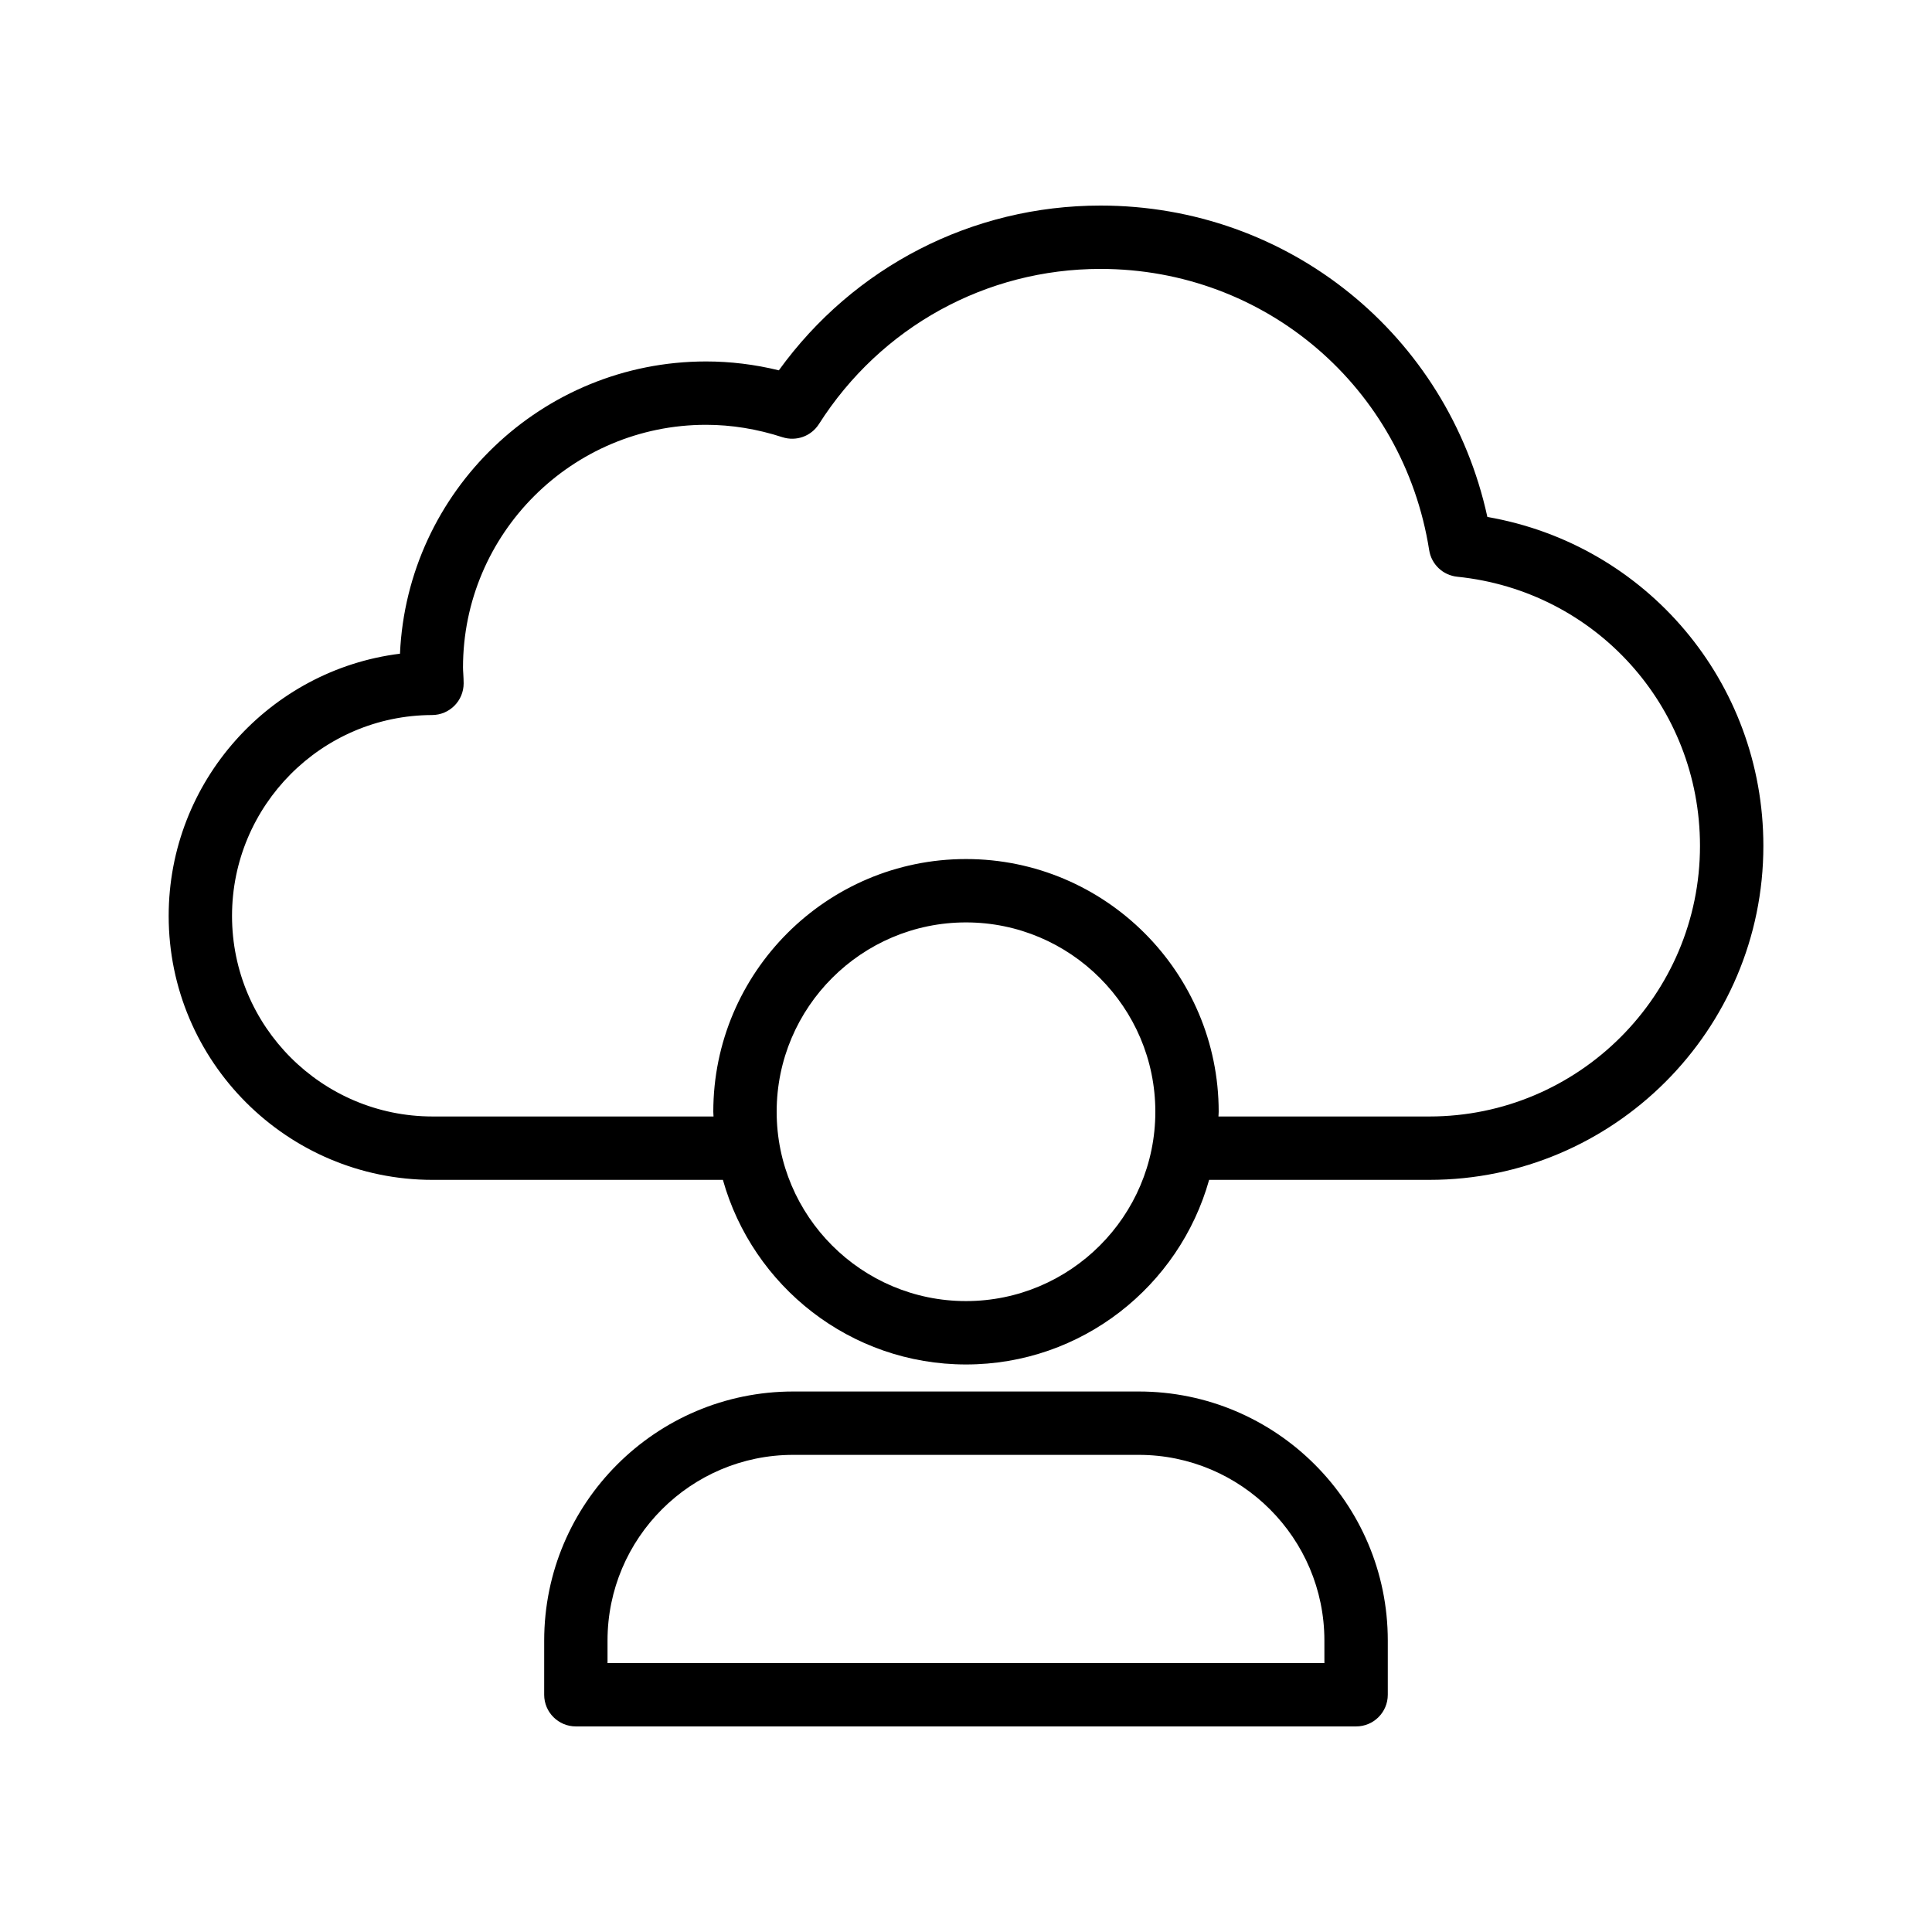 <?xml version="1.0" encoding="UTF-8"?>
<!-- Uploaded to: SVG Repo, www.svgrepo.com, Generator: SVG Repo Mixer Tools -->
<svg fill="#000000" width="800px" height="800px" version="1.1" viewBox="144 144 512 512" xmlns="http://www.w3.org/2000/svg">
 <g>
  <path d="m538.17 281c-10.504-48.184-52.668-82.523-102.52-82.523-33.996 0-65.41 16.211-85.246 43.664-6.387-1.566-12.859-2.352-19.293-2.352-43.543 0-79.188 34.414-81.113 77.449-34.488 4.281-61.297 33.84-61.297 69.496 0 38.566 31.383 69.945 69.945 69.945h76.93c7.906 28.172 33.766 48.918 64.43 48.918s56.52-20.746 64.426-48.922h58.375c48.797 0 88.504-39.703 88.504-88.504 0-43.441-31.02-79.867-73.137-87.172zm-138.17 207.8c-27.668 0-50.176-22.508-50.176-50.176 0-27.668 22.508-50.176 50.176-50.176s50.176 22.508 50.176 50.176c0 27.668-22.512 50.176-50.176 50.176zm122.8-48.922h-55.898c0.008-0.422 0.062-0.832 0.062-1.254 0.004-36.926-30.043-66.969-66.965-66.969-36.926 0-66.969 30.043-66.969 66.969 0 0.422 0.055 0.832 0.062 1.254h-74.453c-29.309 0-53.152-23.844-53.152-53.152 0-29.281 23.781-53.16 53.004-53.234 4.633-0.008 8.379-3.766 8.379-8.398 0-0.828-0.051-1.68-0.098-2.551-0.035-0.539-0.074-1.098-0.074-1.645 0-35.465 28.891-64.32 64.402-64.32 6.742 0 13.547 1.105 20.238 3.281 3.684 1.18 7.625-0.254 9.684-3.477 16.391-25.75 44.289-41.117 74.621-41.117 43.648 0 80.277 31.34 87.102 74.531 0.59 3.766 3.648 6.66 7.438 7.043 36.672 3.738 64.328 34.398 64.328 71.332 0 39.539-32.168 71.707-71.711 71.707z"/>
  <path d="m503.38 601.52c4.641 0 8.398-3.754 8.398-8.398v-14.367c0-36.391-29.602-65.992-65.992-65.992h-91.578c-36.391 0-65.992 29.602-65.992 65.992l-0.004 14.367c0 4.641 3.754 8.398 8.398 8.398zm-198.38-22.766c0-27.125 22.074-49.199 49.199-49.199h91.578c27.125 0 49.199 22.074 49.199 49.199l0.004 5.973h-189.98z"/>
 </g>
</svg>